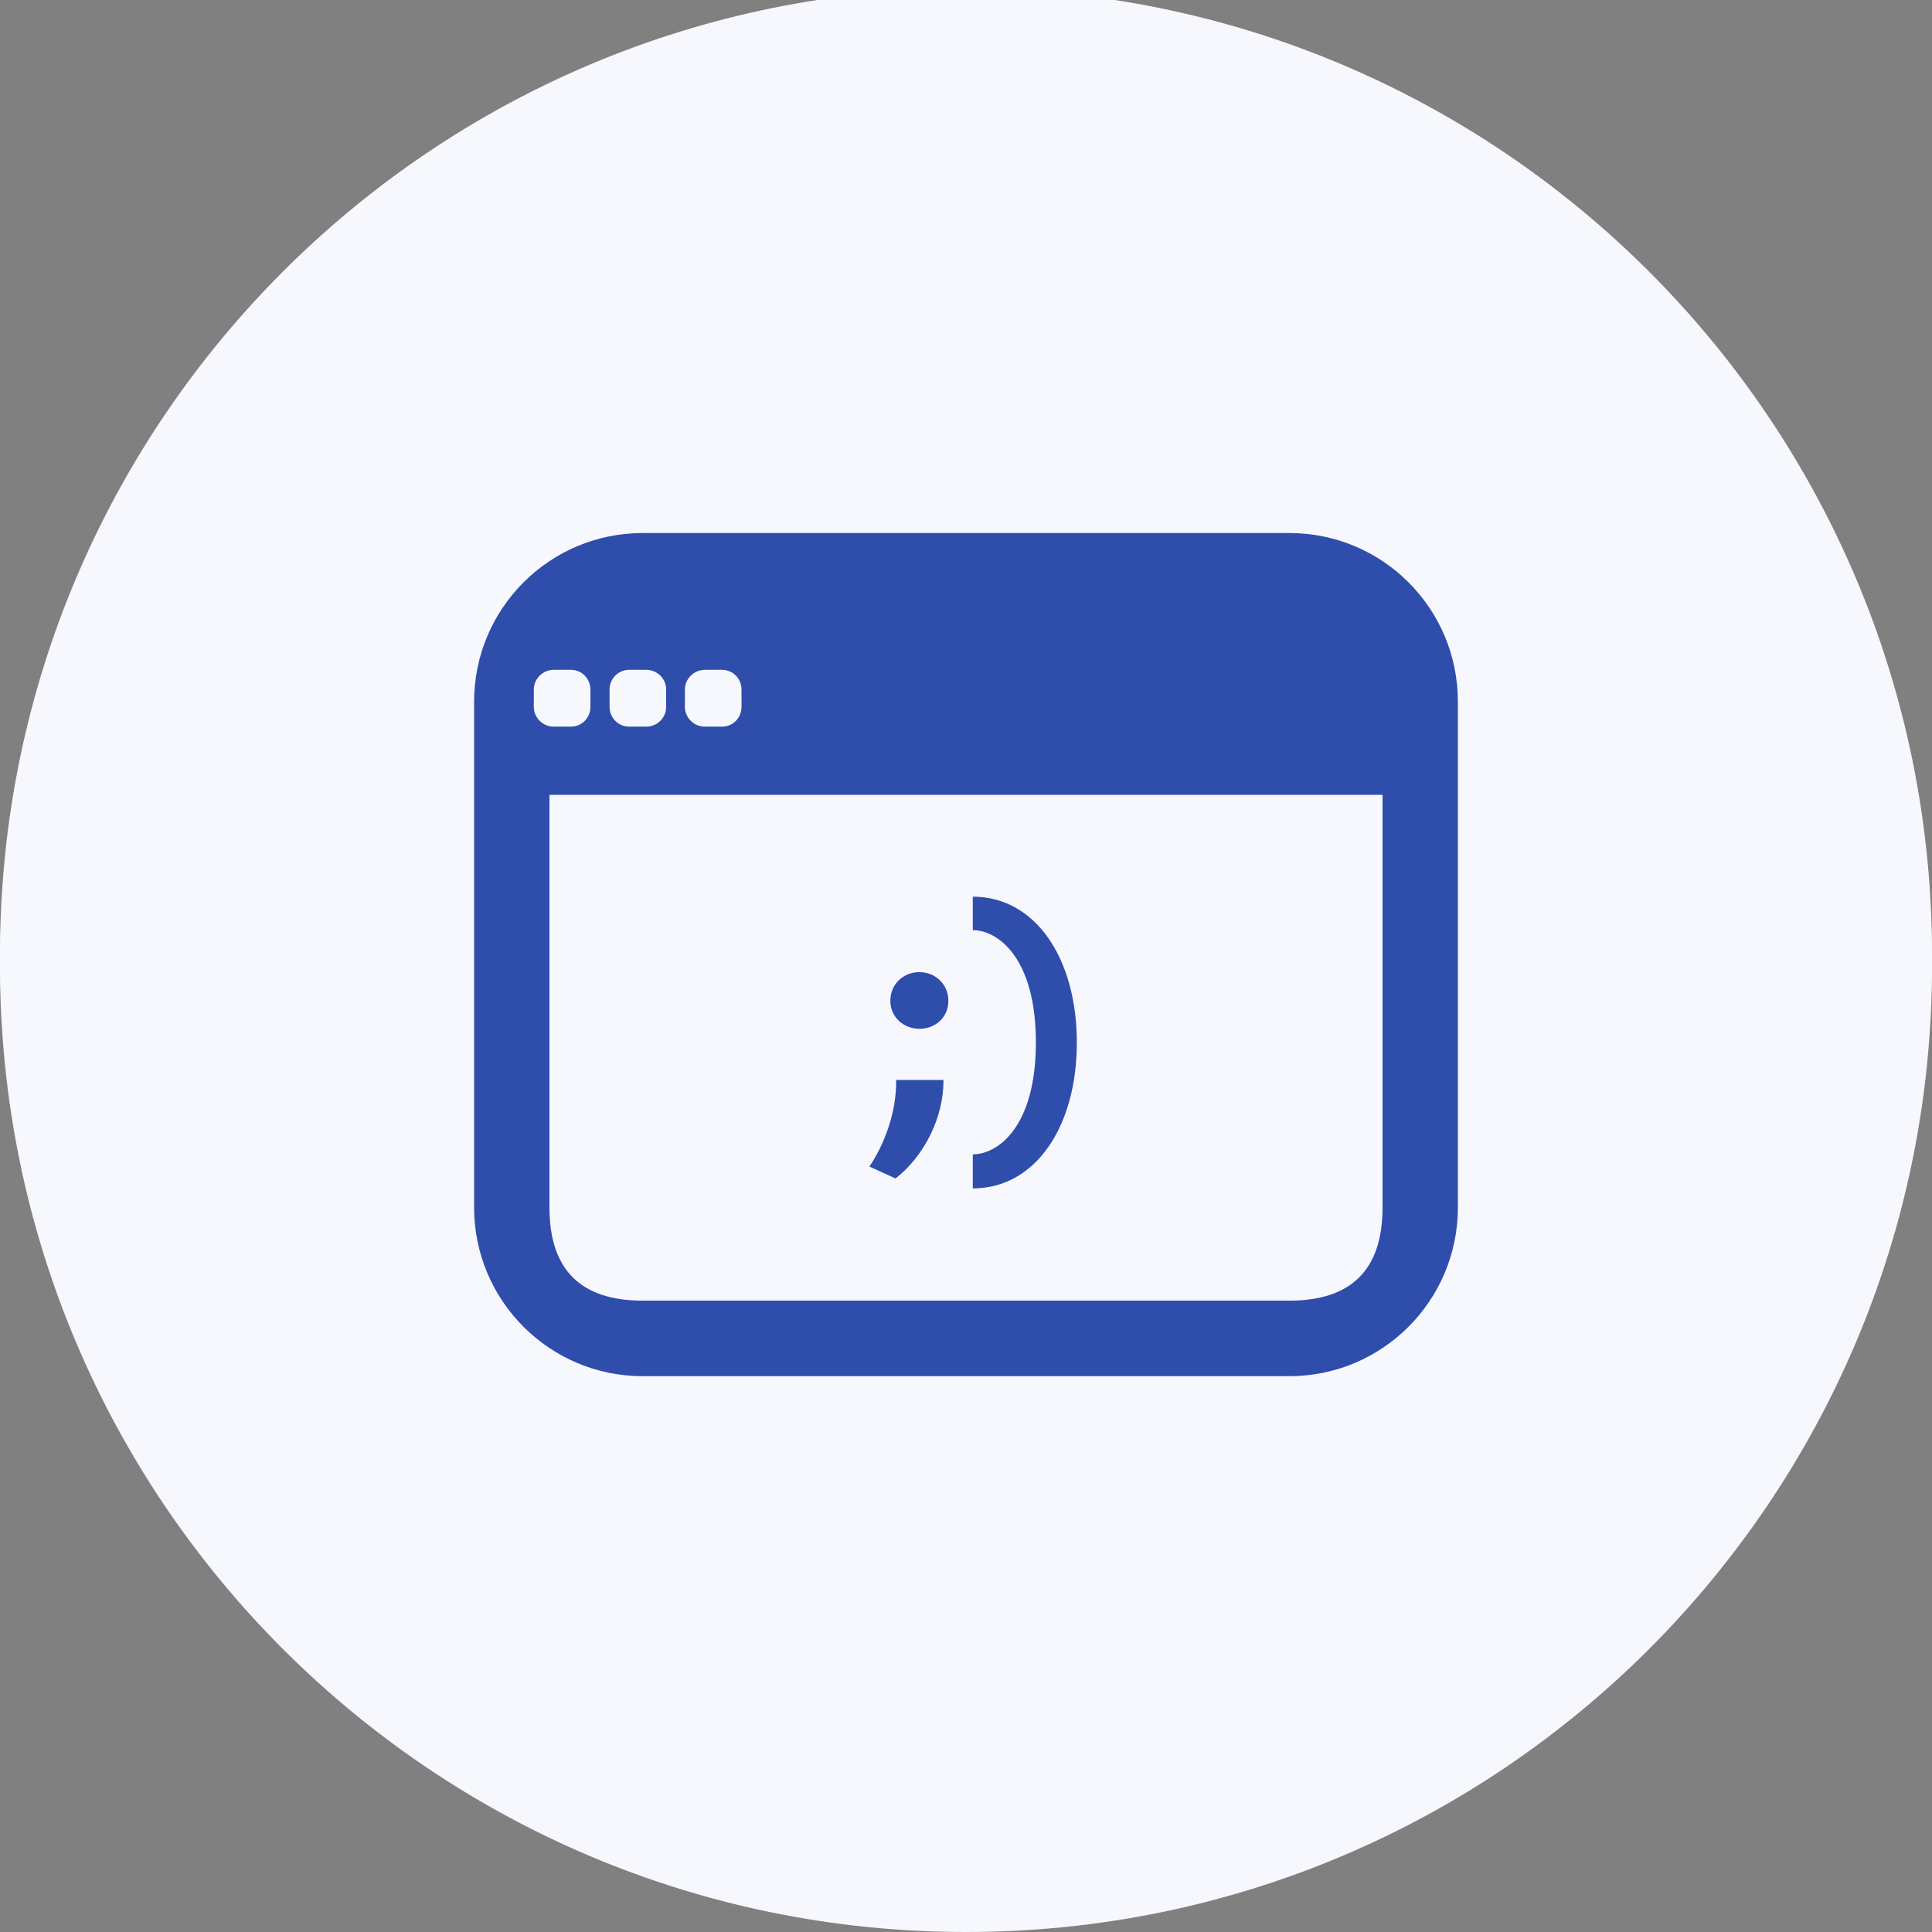 <svg width="85" height="85" viewBox="0 0 85 85" fill="none" xmlns="http://www.w3.org/2000/svg">
<rect x="0" y="0" width="85" height="85" fill="#808080" stroke="none"/>
<g clip-path="url(#clip0_4596_44474)">
<path d="M42.5 85C65.972 85 85 65.972 85 42.5C85 19.028 65.972 0 42.5 0C19.028 0 0 19.028 0 42.5C0 65.972 19.028 85 42.5 85Z" fill="#F6F8FE"/>
<g clip-path="url(#clip1_4596_44474)">
<path d="M42.5 84.5C65.972 84.5 85 65.472 85 42C85 18.528 65.972 -0.5 42.5 -0.5C19.028 -0.5 0 18.528 0 42C0 65.472 19.028 84.5 42.5 84.5Z" fill="#F6F8FE"/>
<path fill-rule="evenodd" clip-rule="evenodd" d="M56.729 23.452H28.271C24.183 23.452 20.859 26.767 20.859 30.873V53.126C20.859 57.223 24.183 60.546 28.271 60.546H56.729C60.818 60.546 64.141 57.223 64.141 53.126V30.873C64.141 26.767 60.826 23.452 56.729 23.452ZM30.133 30.337C30.133 29.861 30.532 29.47 31.008 29.47H31.765C32.249 29.47 32.623 29.861 32.623 30.337V31.102C32.623 31.578 32.249 31.969 31.765 31.969H31.008C30.532 31.969 30.133 31.578 30.133 31.102V30.337ZM26.818 30.337C26.818 29.861 27.2 29.47 27.676 29.47H28.433C28.917 29.47 29.308 29.861 29.308 30.337V31.102C29.308 31.578 28.917 31.969 28.433 31.969H27.676C27.2 31.969 26.818 31.578 26.818 31.102V30.337ZM23.486 30.337C23.486 29.861 23.885 29.47 24.353 29.47H25.118C25.602 29.47 25.976 29.861 25.976 30.337V31.102C25.976 31.578 25.602 31.969 25.118 31.969H24.353C23.885 31.969 23.486 31.578 23.486 31.102V30.337ZM60.826 53.126C60.826 55.863 59.449 57.223 56.729 57.223H28.271C25.551 57.223 24.174 55.863 24.174 53.126V34.97H60.826V53.126Z" fill="#2F4DAA"/>
<path d="M38.25 51.324C38.915 50.343 39.453 48.905 39.426 47.514H41.509C41.523 49.14 40.676 50.854 39.399 51.848L38.25 51.324ZM39.171 44.033C39.171 43.294 39.748 42.77 40.447 42.77C41.146 42.77 41.724 43.294 41.724 44.033C41.724 44.772 41.146 45.263 40.447 45.263C39.748 45.263 39.171 44.739 39.171 44.033Z" fill="#2F4DAA"/>
<path d="M42.799 50.787C43.888 50.787 45.575 49.597 45.575 45.861C45.575 42.125 43.888 40.922 42.799 40.922V39.45C45.561 39.45 47.376 42.172 47.376 45.868C47.376 49.564 45.561 52.285 42.799 52.285V50.8V50.787Z" fill="#2F4DAA"/>
</g>
</g>
<defs>
<clipPath id="clip0_4596_44474">
<rect width="85" height="85" fill="white"/>
</clipPath>
<clipPath id="clip1_4596_44474">
<rect width="85" height="85" fill="white" transform="translate(0 -0.5)"/>
</clipPath>
</defs>
</svg>

